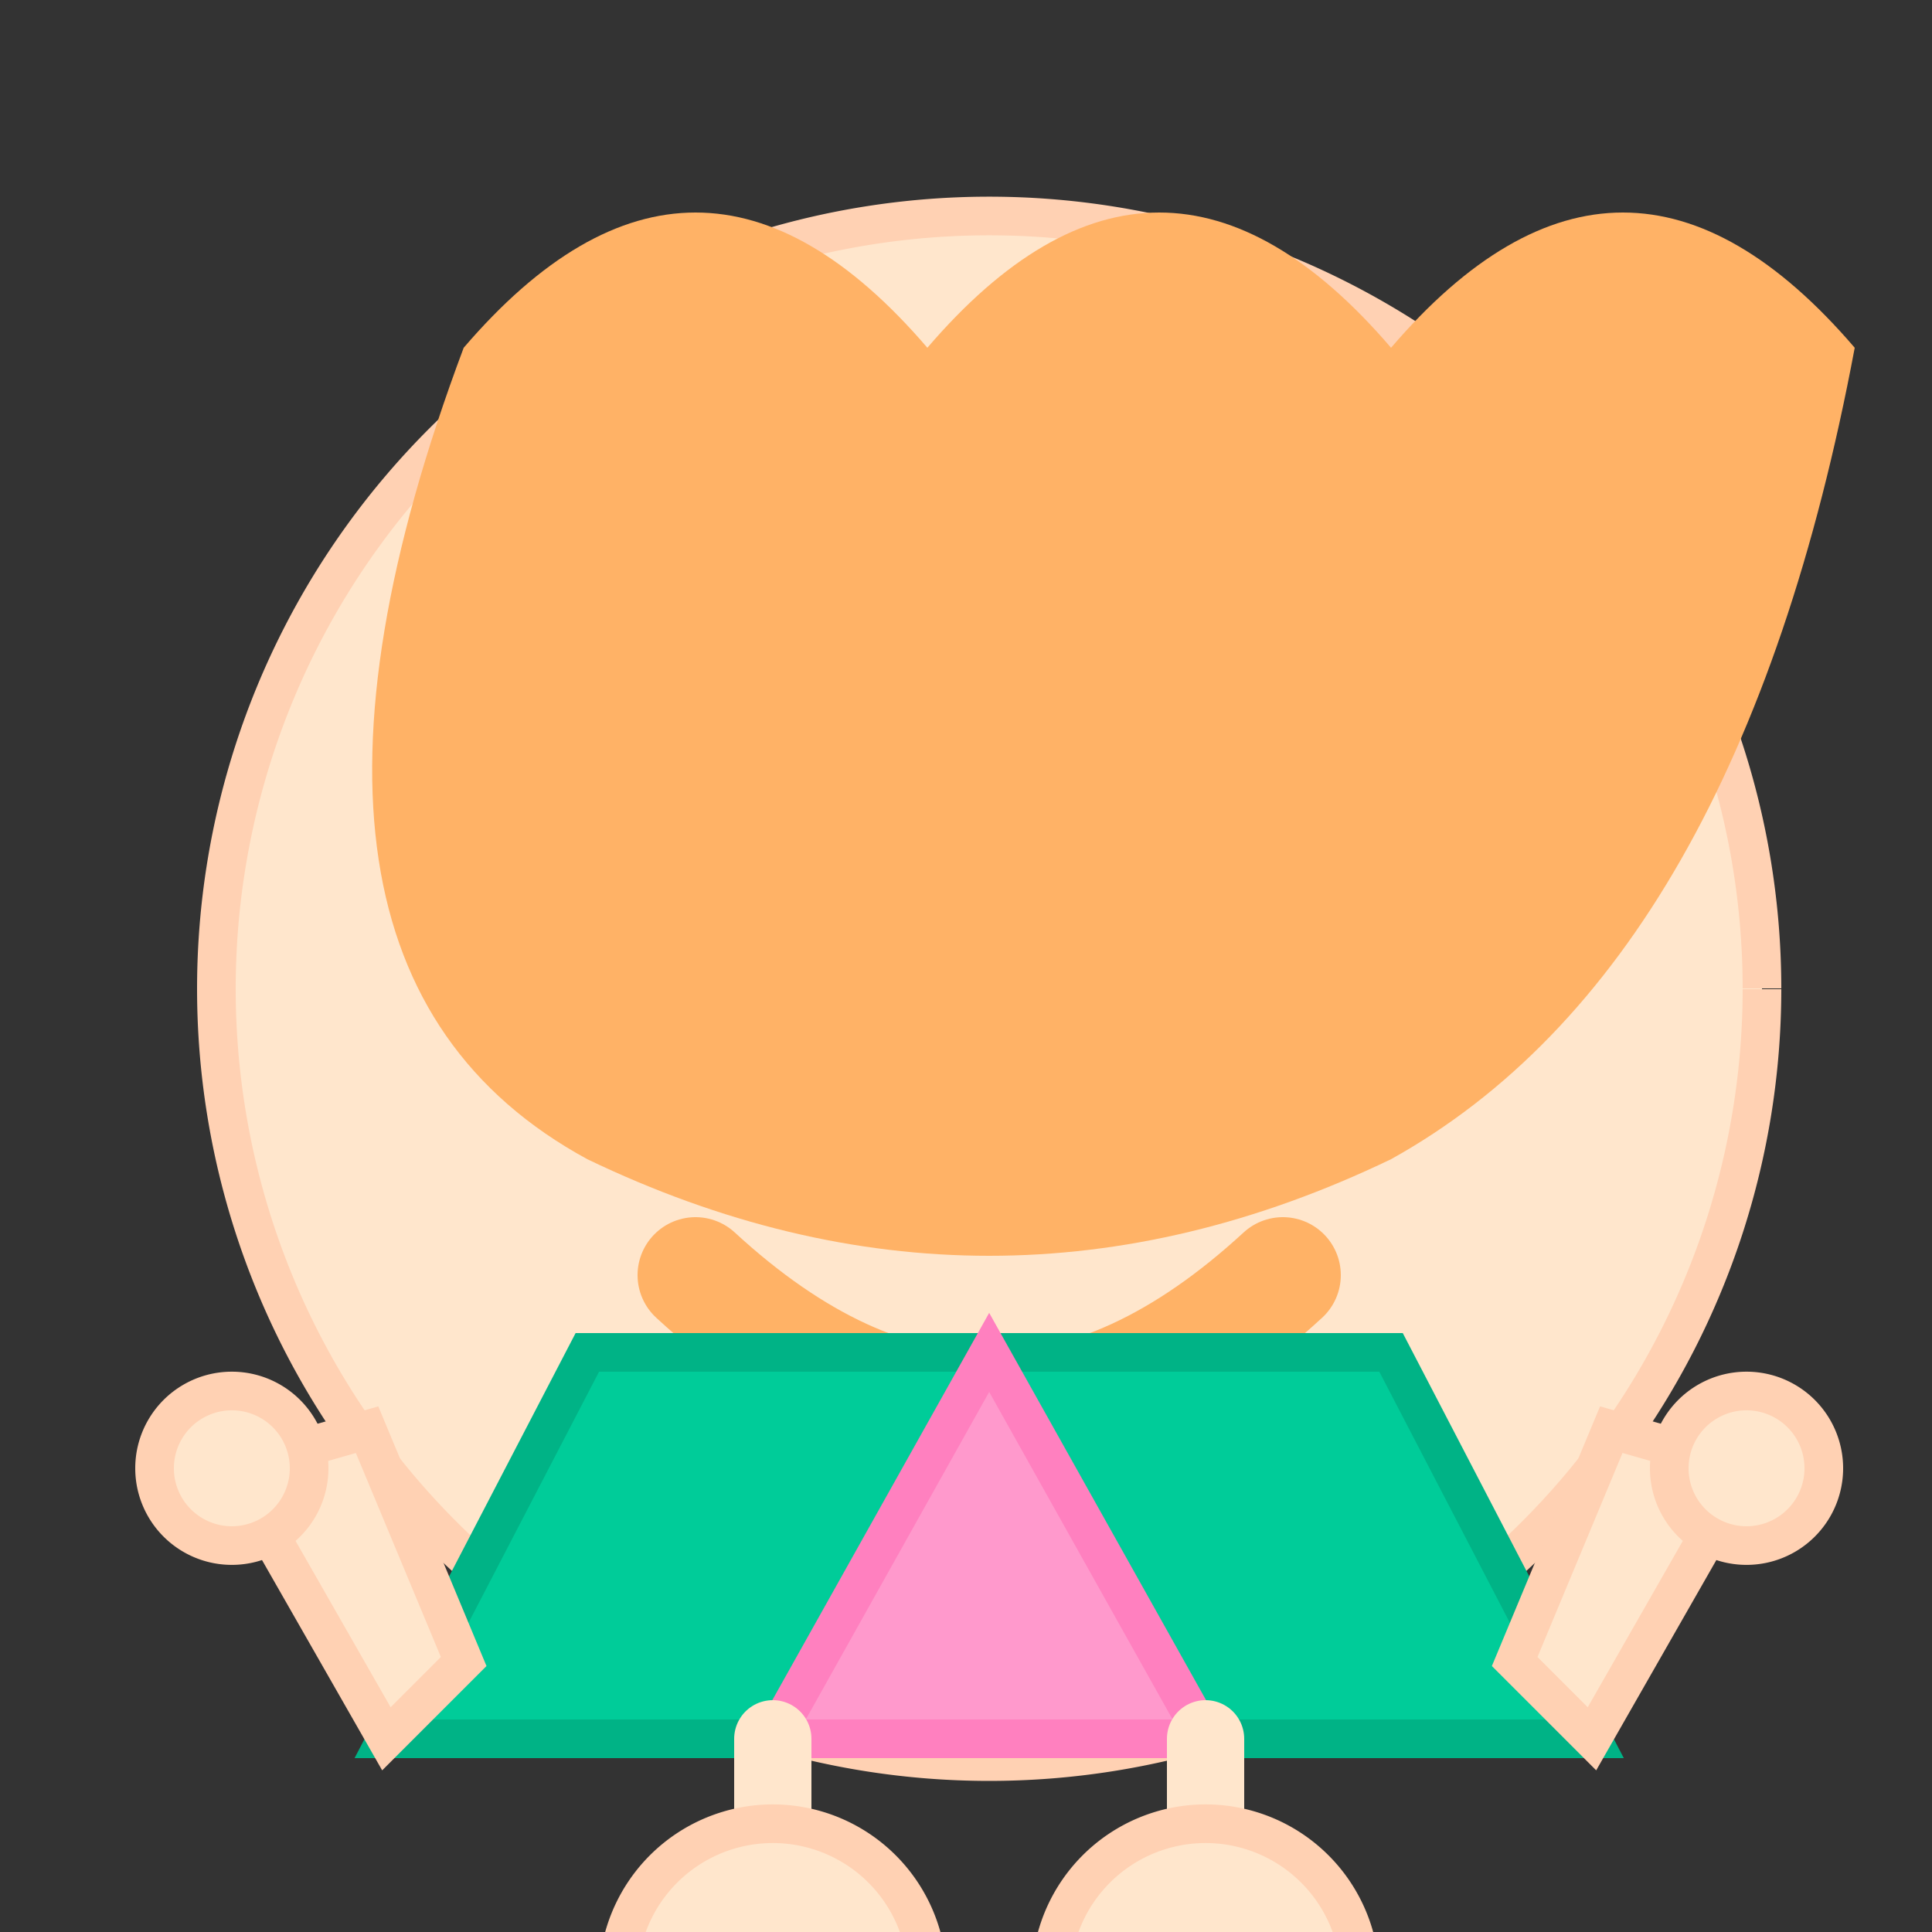 <!--

Generated by DrawGPT.
Free, open source, AI generated images in SVG, PNG, and HTML Canvas format.
https://drawgpt.ai

Created: 2023-09-26T09:16:34.668Z
Link: https://drawgpt.ai/prompt/42865/

-->
<svg xmlns="http://www.w3.org/2000/svg" xmlns:xlink="http://www.w3.org/1999/xlink" width="500" height="500"><rect width="100%" height="100%" fill="#333333" stroke="none"/><defs/><g><path fill="#FFE6CC" stroke="#FFD1B3" paint-order="fill stroke markers" d=" M 456 256 A 200 200 0 1 1 456 255.8" stroke-miterlimit="10" stroke-width="10" stroke-dasharray=""/><path fill="#FFFFFF" stroke="none" paint-order="stroke fill markers" d=" M 240 220 A 40 40 0 1 1 240 219.96"/><path fill="#FFFFFF" stroke="none" paint-order="stroke fill markers" d=" M 352 220 A 40 40 0 1 1 352 219.96"/><path fill="#000000" stroke="none" paint-order="stroke fill markers" d=" M 220 220 A 20 20 0 1 1 220 219.98"/><path fill="#000000" stroke="none" paint-order="stroke fill markers" d=" M 332 220 A 20 20 0 1 1 332 219.98"/><path fill="none" stroke="#FFB266" paint-order="fill stroke markers" d=" M 170 180 L 230 180" stroke-miterlimit="10" stroke-width="20" stroke-dasharray=""/><path fill="none" stroke="#FFB266" paint-order="fill stroke markers" d=" M 282 180 L 342 180" stroke-miterlimit="10" stroke-width="20" stroke-dasharray=""/><path fill="none" stroke="#FFB266" paint-order="fill stroke markers" d=" M 180 330 Q 256 400 332 330" stroke-linecap="round" stroke-miterlimit="10" stroke-width="30" stroke-dasharray=""/><path fill="#FFB266" stroke="none" paint-order="stroke fill markers" d=" M 120 90 Q 180 20 240 90 Q 300 20 360 90 Q 420 20 480 90 Q 450 250 360 300 Q 256 350 152 300 Q 60 250 120 90"/><path fill="#00CC99" stroke="#00B386" paint-order="fill stroke markers" d=" M 100 450 L 412 450 L 360 350 L 152 350 Z" stroke-linecap="round" stroke-miterlimit="10" stroke-width="10" stroke-dasharray=""/><path fill="#FFE6CC" stroke="#FFD1B3" paint-order="fill stroke markers" d=" M 100 450 L 60 380 L 95 370 L 120 430 L 100 450 Z" stroke-linecap="round" stroke-miterlimit="10" stroke-width="10" stroke-dasharray=""/><path fill="#FFE6CC" stroke="#FFD1B3" paint-order="fill stroke markers" d=" M 412 450 L 452 380 L 417 370 L 392 430 L 412 450 Z" stroke-linecap="round" stroke-miterlimit="10" stroke-width="10" stroke-dasharray=""/><path fill="#FFE6CC" stroke="#FFD1B3" paint-order="fill stroke markers" d=" M 80 380 A 20 20 0 1 1 80 379.98" stroke-linecap="round" stroke-miterlimit="10" stroke-width="10" stroke-dasharray=""/><path fill="#FFE6CC" stroke="#FFD1B3" paint-order="fill stroke markers" d=" M 472 380 A 20 20 0 1 1 472 379.98" stroke-linecap="round" stroke-miterlimit="10" stroke-width="10" stroke-dasharray=""/><path fill="#FF99CC" stroke="#FF80BF" paint-order="fill stroke markers" d=" M 256 350 L 200 450 L 312 450 Z" stroke-linecap="round" stroke-miterlimit="10" stroke-width="10" stroke-dasharray=""/><path fill="none" stroke="#FFE6CC" paint-order="fill stroke markers" d=" M 200 450 L 200 512" stroke-linecap="round" stroke-miterlimit="10" stroke-width="20" stroke-dasharray=""/><path fill="none" stroke="#FFE6CC" paint-order="fill stroke markers" d=" M 312 450 L 312 512" stroke-linecap="round" stroke-miterlimit="10" stroke-width="20" stroke-dasharray=""/><path fill="#FFE6CC" stroke="#FFD1B3" paint-order="fill stroke markers" d=" M 240 512 A 40 40 0 1 1 240 511.96" stroke-linecap="round" stroke-miterlimit="10" stroke-width="10" stroke-dasharray=""/><path fill="#FFE6CC" stroke="#FFD1B3" paint-order="fill stroke markers" d=" M 352 512 A 40 40 0 1 1 352 511.96" stroke-linecap="round" stroke-miterlimit="10" stroke-width="10" stroke-dasharray=""/></g></svg>